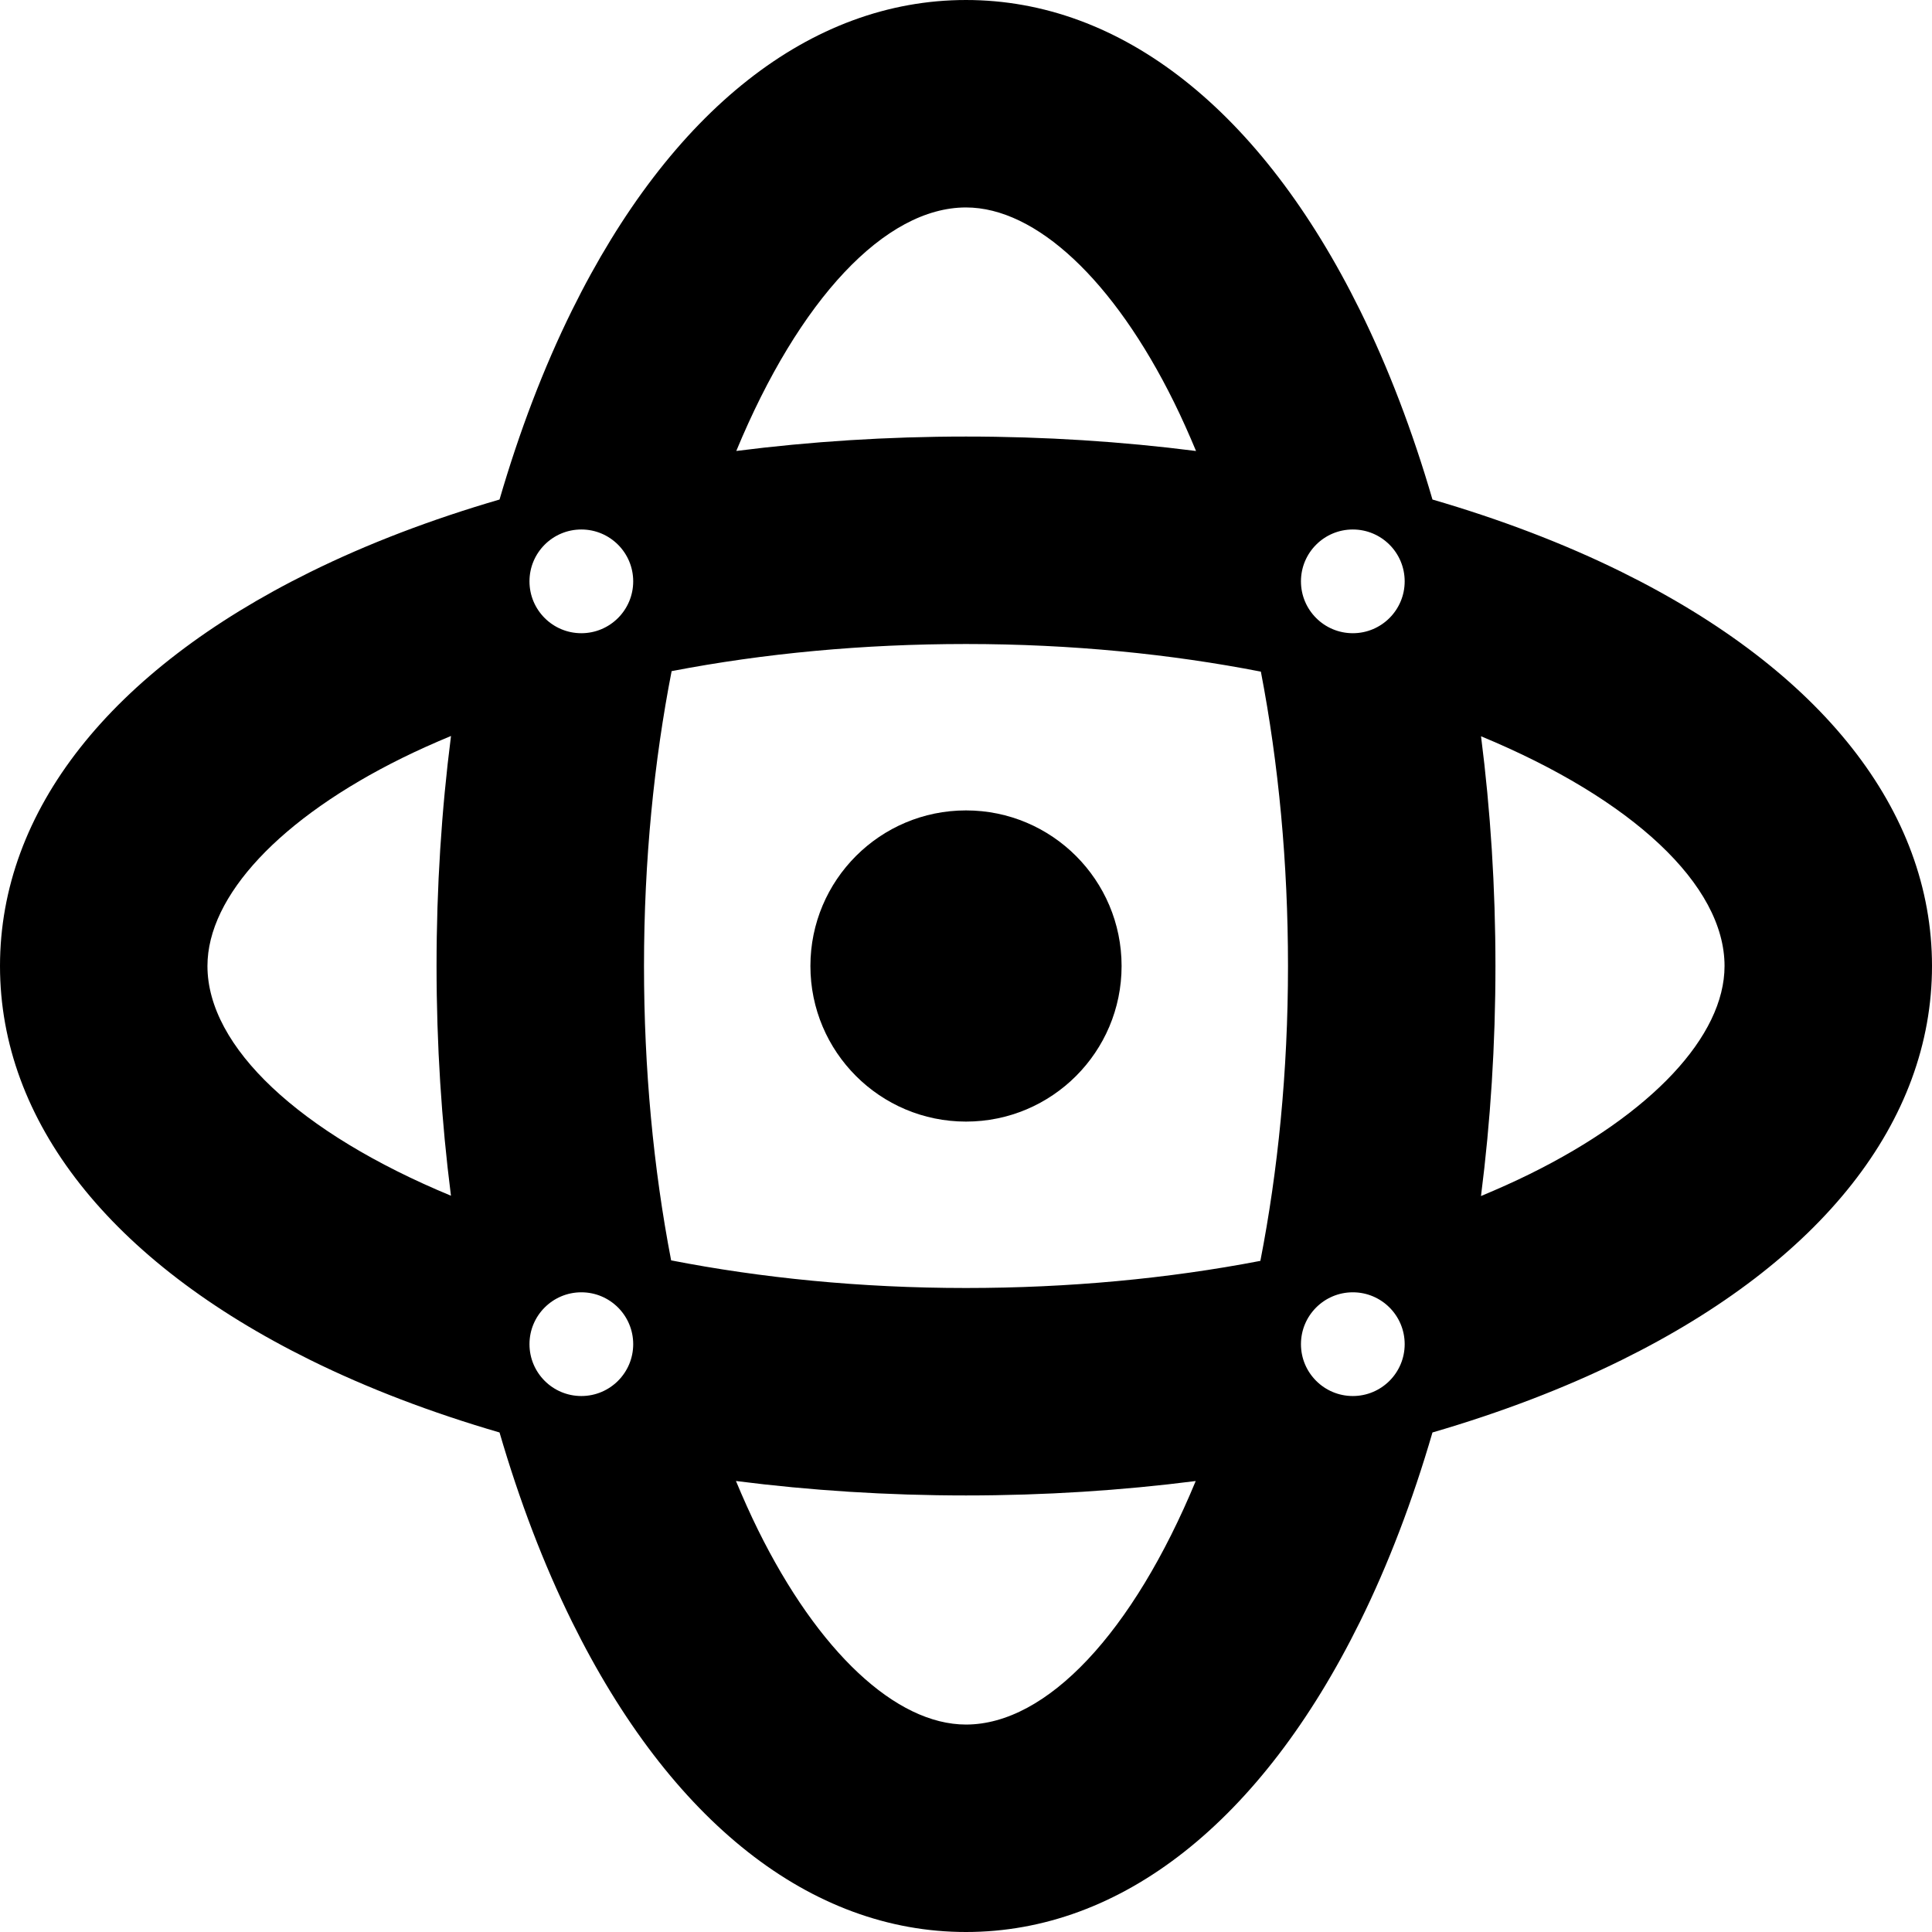 <?xml version='1.0' encoding='iso-8859-1'?>
<svg version="1.1" xmlns="http://www.w3.org/2000/svg" viewBox="0 0 298.016 298.016" xmlns:xlink="http://www.w3.org/1999/xlink" enable-background="new 0 0 298.016 298.016">
  <g>
    <g>
      <path d="m250.142,88.227c-8.883-4.386-18.694-8.117-29.18-11.173-3.056-10.485-6.787-20.297-11.173-29.18-15.242-30.872-36.828-47.874-60.782-47.874-23.953,0-45.538,17.002-60.78,47.874-4.386,8.883-8.117,18.694-11.173,29.18-10.486,3.056-20.297,6.787-29.181,11.173-30.871,15.241-47.873,36.827-47.873,60.78 0,23.954 17.002,45.54 47.873,60.782 8.883,4.386 18.694,8.117 29.181,11.173 3.056,10.486 6.787,20.298 11.173,29.181 15.241,30.871 36.827,47.873 60.78,47.873 23.954,0 45.54-17.002 60.782-47.873 4.386-8.883 8.118-18.694 11.173-29.181 10.486-3.056 20.297-6.787 29.18-11.173 30.872-15.242 47.874-36.828 47.874-60.782 0-23.953-17.002-45.538-47.874-60.78zm-51.465,60.781c0,16.329-1.563,31.648-4.261,45.484-14.211,2.737-29.547,4.185-45.408,4.185-16.329,0-31.648-1.563-45.484-4.261-2.737-14.211-4.185-29.547-4.185-45.408 0-16.329 1.563-31.648 4.26-45.484 14.212-2.737 29.548-4.184 45.409-4.184 16.329,0 31.647,1.563 45.484,4.261 2.738,14.21 4.185,29.546 4.185,45.407zm17.999,58.333c0,4.418-3.582,8-8,8s-8-3.582-8-8 3.582-8 8-8 8,3.582 8,8zm-119.002,0c0,4.418-3.582,8-8,8s-8-3.582-8-8 3.582-8 8-8 8,3.582 8,8zm-16-117.666c0-4.418 3.582-8 8-8s8,3.582 8,8-3.582,8-8,8-8-3.582-8-8zm127.002,8c-4.418,0-8-3.582-8-8s3.582-8 8-8 8,3.582 8,8-3.582,8-8,8zm-59.669-65.675c10.806,0 22.802,11.23 32.089,30.041 1.193,2.418 2.317,4.941 3.397,7.527-11.481-1.466-23.377-2.229-35.484-2.229-12.09,0-23.97,0.761-35.435,2.224 9.679-23.375 22.949-37.563 35.433-37.563zm-117.007,117.007c0-10.805 11.229-22.801 30.04-32.087 2.418-1.193 4.942-2.318 7.529-3.397-1.467,11.482-2.23,23.378-2.23,35.485 0,12.09 0.761,23.97 2.223,35.435-23.374-9.681-37.562-22.953-37.562-35.436zm117.007,117.009c-10.805,0-22.801-11.23-32.087-30.04-1.193-2.418-2.317-4.942-3.397-7.528 11.481,1.467 23.378,2.229 35.485,2.229 12.089,0 23.97-0.761 35.435-2.224-9.681,23.375-22.952,37.563-35.436,37.563zm86.968-84.92c-2.417,1.193-4.941,2.317-7.528,3.396 1.467-11.48 2.23-23.377 2.23-35.484 0-12.09-0.761-23.97-2.223-35.436 23.374,9.682 37.562,22.951 37.562,35.434 5.68434e-14,10.807-11.231,22.803-30.041,32.09z"/>
      <circle cx="149.008" cy="149.008" r="24"/>
    </g>
  </g>
</svg>
